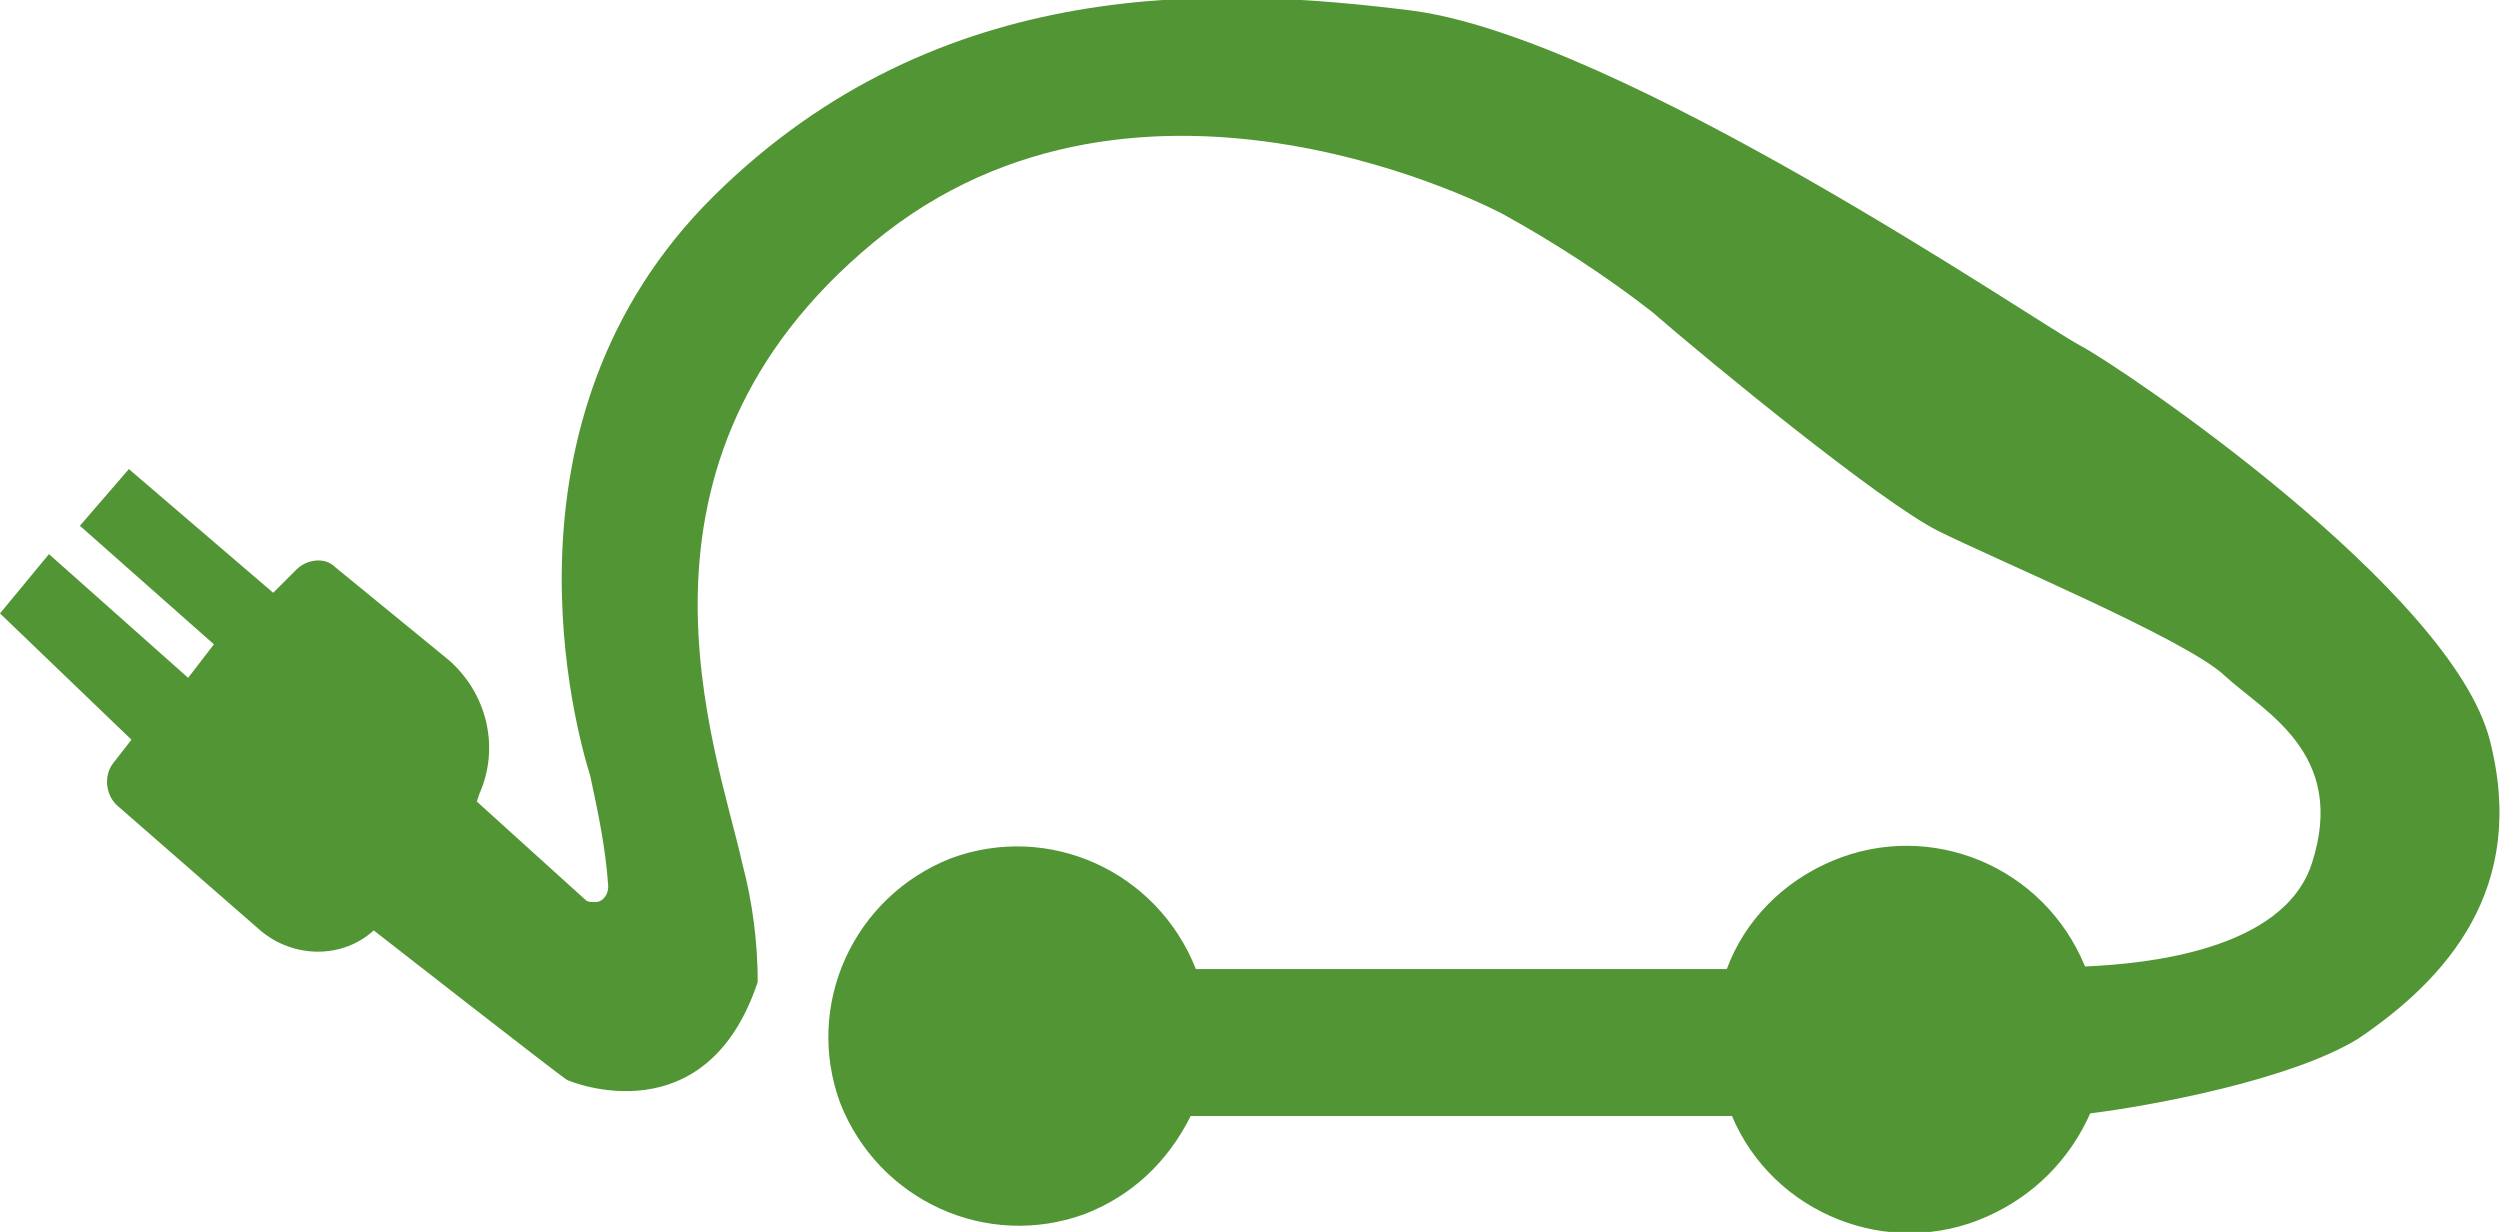 <?xml version="1.0" encoding="utf-8"?>
<!-- Generator: Adobe Illustrator 24.0.1, SVG Export Plug-In . SVG Version: 6.00 Build 0)  -->
<svg version="1.1" id="Calque_1" xmlns="http://www.w3.org/2000/svg" xmlns:xlink="http://www.w3.org/1999/xlink" x="0px" y="0px"
	 viewBox="0 0 97 47.8" style="enable-background:new 0 0 97 47.8;" xml:space="preserve">
<style type="text/css">
	.st0{fill:#529534;}
</style>
<path class="st0" d="M96.6,28.7c-1.5-5.8-14.2-14.4-15.9-15.3s-17.9-12-26-13c-7.3-0.9-18.2-1.5-27,7.2s-5.3,20.9-4.8,22.5
	c0.3,1.4,0.6,2.8,0.7,4.3c0,0.3-0.2,0.6-0.5,0.6c-0.2,0-0.3,0-0.4-0.1l-4.2-3.8l0.1-0.3c0.8-1.8,0.3-3.9-1.2-5.2L13,22
	c-0.4-0.4-1.1-0.3-1.5,0.1L10.6,23L5,18.2l-1.9,2.2L8.3,25l-1,1.3l-5.4-4.8L0,23.8l5.1,4.9l-0.7,0.9c-0.4,0.5-0.3,1.3,0.2,1.7
	l5.5,4.8c1.3,1.1,3.2,1.1,4.4,0c0,0,7.3,5.7,7.5,5.8s5.4,2.2,7.4-3.8c0-1.5-0.2-3.1-0.6-4.6c-1-4.5-5.3-15.5,5.1-24.1
	s24.4-1.1,24.4-1.1c2,1.1,4,2.4,5.8,3.8c2.3,2,8.9,7.4,11.1,8.5s9.6,4.2,11.1,5.6s4.8,3,3.4,7.3c-1.1,3.4-6.5,3.9-8.8,4
	c-1.6-3.9-6-5.7-9.8-4.1c-1.9,0.8-3.4,2.3-4.1,4.2H46.4c-1.5-3.8-5.7-5.7-9.5-4.3c-3.8,1.5-5.7,5.7-4.3,9.5c1.5,3.8,5.7,5.7,9.5,4.3
	c1.8-0.7,3.2-2,4.1-3.8h21c1.6,3.8,6.1,5.6,9.9,3.9c1.8-0.8,3.2-2.2,4-4c2.4-0.3,7.8-1.3,10.4-2.9C94.9,38,98.1,34.5,96.6,28.7z"/>
</svg>
